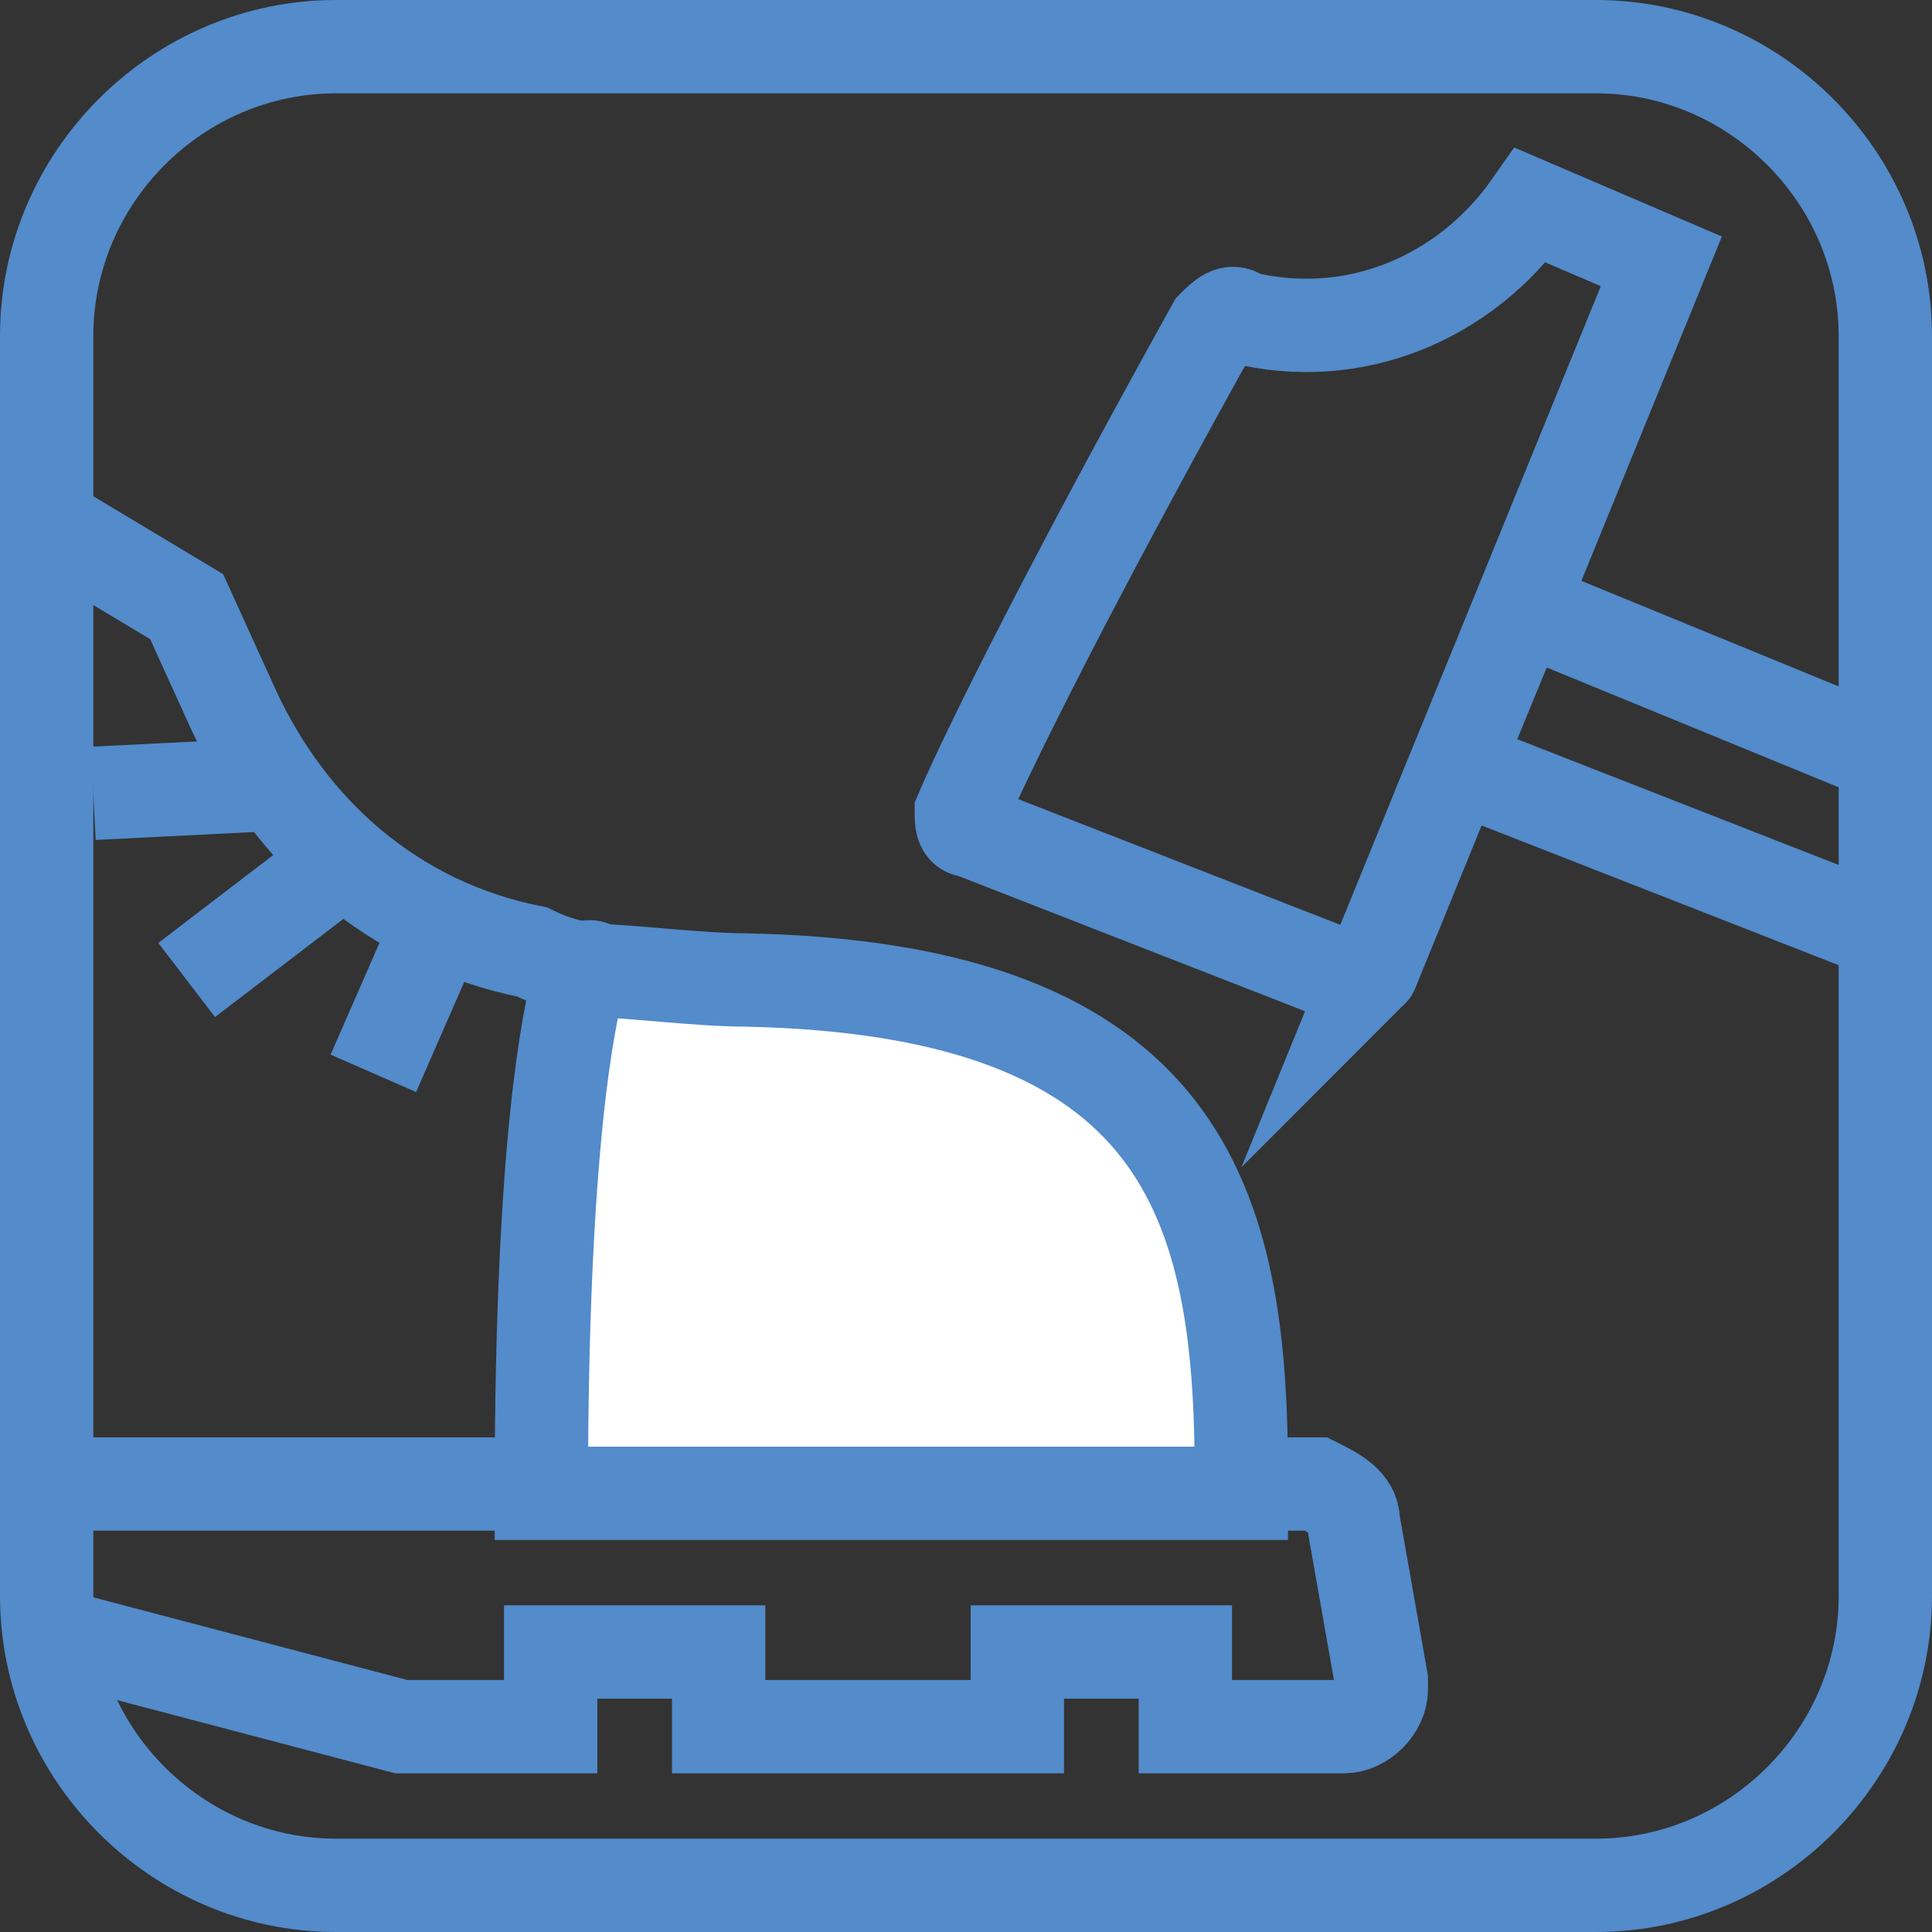 <?xml version="1.0" encoding="utf-8"?>
<!-- Generator: Adobe Illustrator 22.1.0, SVG Export Plug-In . SVG Version: 6.00 Build 0)  -->
<svg version="1.1" id="Layer_1" xmlns="http://www.w3.org/2000/svg" xmlns:xlink="http://www.w3.org/1999/xlink" x="0px" y="0px"
	 viewBox="0 0 20.7 20.7" style="enable-background:new 0 0 20.7 20.7;" xml:space="preserve">
<rect x="0" y="0" width="20.7" height="20.7" fill="#333333" stroke="none"/>
<style type="text/css">
	.st0{fill:none;stroke:#538bcb;stroke-miterlimit:10;}
	.st1{fill:#FFFFFF;stroke:#538bcb;stroke-miterlimit:10;}
</style>
<title>Ресурс 5</title>
<g id="Слой_2">
	<g id="Слой_1-2">
		<path class="st0" d="M3.6,0.5h13.5c1.7,0,3.1,1.4,3.1,3.1v13.5c0,1.7-1.4,3.1-3.1,3.1H3.6c-1.7,0-3.1-1.4-3.1-3.1V3.6
			C0.5,1.9,1.9,0.5,3.6,0.5z"/>
		<path class="st0" d="M0.5,17.5l3.8,1h1.6v-0.8h1.8v0.8h3.2v-0.8h1.8v0.8h1.7c0.2,0,0.4-0.2,0.4-0.4c0,0,0-0.1,0-0.1l-0.3-1.7
			c0-0.2-0.2-0.3-0.4-0.4H0.6"/>
		<path class="st0" d="M6.5,10.4c-0.3,0-0.6-0.1-0.8-0.2C4.2,9.9,3.1,8.9,2.5,7.6L2,6.5L0.5,5.6"/>
		<path class="st1" d="M5.8,16c0-3.8,0.3-5.1,0.4-5.5c0-0.1,0.1-0.2,0.2-0.1c0.3,0,1.1,0.1,1.6,0.1l0,0c4.7,0.1,5.3,2.4,5.3,5.3V16
			H5.8z"/>
		<line class="st0" x1="3" y1="8.4" x2="1" y2="8.5"/>
		<line class="st0" x1="3.7" y1="9.2" x2="2" y2="10.5"/>
		<line class="st0" x1="4.7" y1="9.9" x2="4" y2="11.5"/>
		<path class="st0" d="M14.5,10.5l-4.1-1.6c-0.1,0-0.1-0.1-0.1-0.2c0,0,0,0,0,0C10.6,8,11.5,6.2,13,3.5c0.1-0.1,0.2-0.2,0.3-0.1
			c1.2,0.3,2.4-0.2,3.1-1.2l1.4,0.6l-3.1,7.6C14.7,10.4,14.6,10.5,14.5,10.5z"/>
		<polyline class="st0" points="20.2,10 15.6,8.2 16.3,6.5 20.2,8.1 		"/>
	</g>
</g>
</svg>
